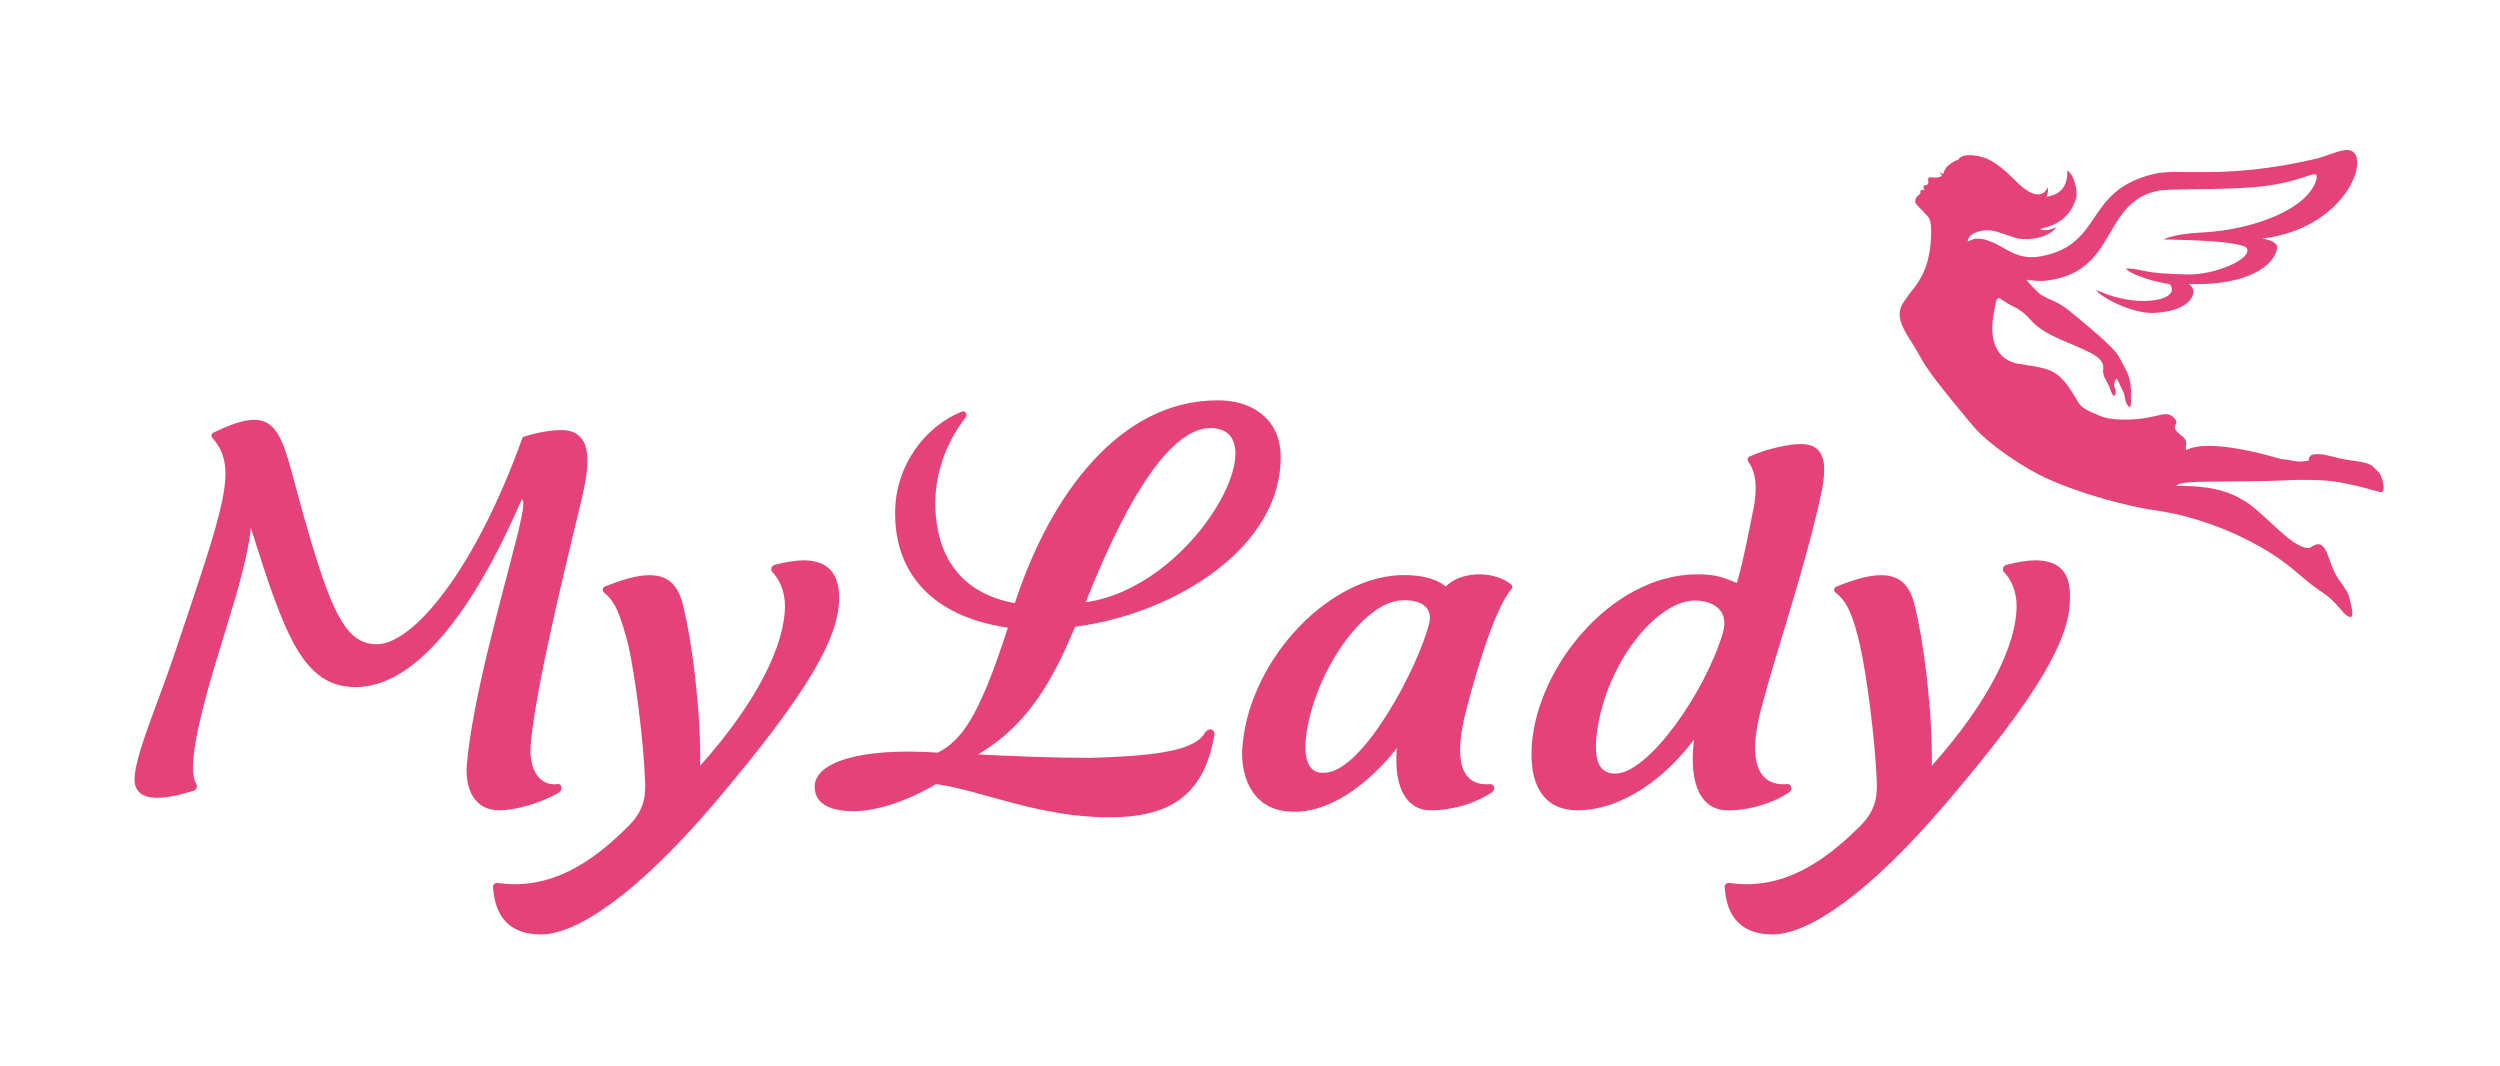 <?xml version="1.0" encoding="utf-8"?>
<!-- Generator: Adobe Illustrator 24.0.1, SVG Export Plug-In . SVG Version: 6.00 Build 0)  -->
<svg version="1.1" id="Layer_1" xmlns="http://www.w3.org/2000/svg" xmlns:xlink="http://www.w3.org/1999/xlink" x="0px" y="0px"
	 viewBox="0 0 286 122" style="enable-background:new 0 0 286 122;" xml:space="preserve">
<style type="text/css">
	.st0{clip-path:url(#SVGID_2_);fill:none;stroke:#E5007E;stroke-width:0.25;stroke-miterlimit:10;}
	.st1{clip-path:url(#SVGID_2_);fill:none;stroke:#E5007E;stroke-width:0.25;stroke-miterlimit:10;stroke-dasharray:3.107,3.107;}
	.st2{clip-path:url(#SVGID_2_);fill:none;stroke:#E5007E;stroke-width:0.25;stroke-miterlimit:10;stroke-dasharray:2.867,2.867;}
	.st3{clip-path:url(#SVGID_4_);fill:none;stroke:#009EE2;stroke-width:0.25;stroke-miterlimit:10;stroke-dasharray:3,3;}
	.st4{clip-path:url(#SVGID_6_);fill-rule:evenodd;clip-rule:evenodd;fill:#E6427A;}
	.st5{clip-path:url(#SVGID_6_);fill:#E6427A;}
</style>
<g>
	<defs>
		<rect id="SVGID_1_" x="-389" y="-374.8" width="842" height="596"/>
	</defs>
	<clipPath id="SVGID_2_">
		<use xlink:href="#SVGID_1_"  style="overflow:visible;"/>
	</clipPath>
	<path class="st0" d="M253.6-61.5"/>
	<path class="st1" d="M196.1-61.5"/>
	<path class="st1" d="M250.5-61.5"/>
	<path class="st2" d="M193.1-58.6"/>
</g>
<g>
	<defs>
		<rect id="SVGID_3_" x="-389" y="-374.8" width="842" height="596"/>
	</defs>
	<clipPath id="SVGID_4_">
		<use xlink:href="#SVGID_3_"  style="overflow:visible;"/>
	</clipPath>
	<path class="st3" d="M191.1-88.2"/>
	<path class="st3" d="M191.1-72.4"/>
	<path class="st3" d="M29.8-22.6"/>
	<path class="st3" d="M29.8-69.7"/>
</g>
<g>
	<defs>
		<rect id="SVGID_5_" x="-98.6" y="-109.8" width="485.3" height="343.2"/>
	</defs>
	<clipPath id="SVGID_6_">
		<use xlink:href="#SVGID_5_"  style="overflow:visible;"/>
	</clipPath>
	<path class="st4" d="M218.6,33.4c1.1-1.3,2.1-2.9,2.3-6c0.1-2.1-0.1-2.4-0.6-2.9c-0.5-0.6-1.1-1-1.2-1.4c0-0.4,0.1-0.5,0.3-0.7
		c0.2-0.2,0.3-0.2,0.3-0.4c-0.1-0.2,0.2-0.4,0.5-0.2c-0.2-0.2-0.2-0.6,0-0.6c0.2,0,0.4-0.1,0.4-0.3c0-0.2-0.1-0.5,0.1-0.6
		c0.2-0.1,0.9,0.2,1.5-0.2c0.1-0.1,0,0,0,0s-0.3-0.2-0.3-0.5c0.1,0.3,0.4,0.3,0.4,0.3c0,0,0.1-0.3,0.1-0.3c0.2-0.4,0.2-0.4,0.4-0.6
		c0.4-0.3,0.7-0.6,1.2-0.7c0.5-1,3-0.4,3.6,0c1.2,0.6,2.5,1.9,3.1,2.5c0.7,0.7,2.7,2.5,3.6,0.6c0,0.7-0.1,1-0.2,1.1
		c0.8-0.1,2.5-0.5,2.4-3c0.9,0.6,1.2,2.6,1,3.2c-0.9,2.9-3.2,3.2-4.1,3.5c0.4,0.3,1.5,0,1.8-0.2c0.3-0.2-1,1.7-4.3,1.3
		c-0.5-0.1-2.1-0.7-2.5-0.8c-1.2-0.4-3.2,0-3.3,1.1c0,0.1,0.6-0.3,1-0.3c0.7,0,1.1,0.1,1.5,0.3c1.7,0.5,3,2.3,6,1.7
		c7.1-1.4,4.8-7.5,12.8-9.4c2.8-0.7,8,0.7,18.4-1.7c1-0.2,2.2-0.8,3.3-1c3.6-0.8,1.2,8.8-9.3,10.1c0.7,0.1,1.8,0.4,1.7,1.1
		c-0.3,1.9-3.2,4.3-10.1,4.1c1.2,0.7,0.5,3.1-4,3.3c-2.6,0.1-6.2-1.9-6.6-2.6c0.2,0,2,1,4.6,1.2c3,0.2,4.6-0.7,3.9-1.8c0,0,0,0,0,0
		c0.1,0.1-0.1-0.1,0,0c0,0-0.1,0-0.1-0.1c-2.8-0.4-5.3-1.6-4.9-1.8c2.1,0.1,1.6,0.6,7.1,0.7c3,0,6.8-1.6,6.7-2.8
		c0-0.5-1-0.6-2.1-0.8c-1.8-0.3-6.8-0.4-7.5-0.4c0.8-0.4,2.3-0.7,4.4-0.8c5.9-0.3,12.2-2.7,13.1-6.1c0.3-1.6-1.4,0.7-8.5,1
		c-3.1,0.2-8.3,0.1-9.5,0.3c-6.7,1.3-4.6,9.3-12.9,10.3c-0.7,0.1-1.5,0-2.3-0.1c0.5,0.6,1,1.1,1.3,1.4c1.1,1,1.9,0.7,3.8,2.3
		c4.3,3.5,5.3,4.6,5.6,5.3c0.8,1.5,1.2,1.9,1.3,3.9c0,1.3,0,1.9-0.3,1.6c-0.5-0.6-0.3-1-0.6-1.7c-0.5-0.9-0.7-1.8-0.9-1.3
		c-0.4,0.9,0.2,0.9,0,1.6c-0.1,0.3-0.3,0.3-0.6-0.6c-0.3-0.9-0.9-1.4-0.8-2.2c0.2-1.3-1.2-1.9-3.8-3c-2.4-1-3.5-1.6-4.5-2.7
		c-1.3-1.5-2-1.4-3.1-2.2c-0.2-0.1-0.4-0.3-0.5-0.3c-0.2,0-0.4,0.3-0.4,0.7c-1.3,5.2,1,6.5,2.5,6.8c3.1,0.5,4.3,0.5,5.8,2.6
		c1.6,2.2,0.7,2.2,3.7,3.4c0.4,0.2,1.5,0.4,2.3,0.4c4.1,0.1,5-1.2,6-0.3c1.1,1-0.7,0.8,0.9,2.1c1,0.7,0.4,1.1,0.6,1.7
		c2.7-1.5,10.4,0.9,10.8,1c1,0.1,1.5,0.3,2.3,0.3c0.2,0,0.7-0.1,0.9-0.1c0.1-0.2-0.3-1.3,3-0.4c1.5,0.4,2.4,0.4,3.3,0.6
		c1.2,0.3,1.2,0.7,1.6,1c0.5,0.3,1.1,2.6,0.3,2.4c-0.8-0.2-2-0.6-4-1c-1.9-0.4-3.2-0.4-5.5-0.4c-8.2,0.4-13.5-0.1-13.8,0.7
		c4.3-0.1,6.4,0.9,7.4,1.5c2.3,1.1,5.6,5.6,7.7,5.6c0.4,0,1.4-1.4,2.2,0.8c0.3,0.7,0.6,2.1,1.7,3.4c0.8,1.3,0.6,0.8,1,2.5
		c0.4,1.6-0.3,1.3-0.9,0.7c-1.4-1.7-1.8-1.9-3.1-2.8c-1.7-1.2-2.8-2.5-5.2-4c-4.1-2.6-9-4.3-13.1-4.9c-3.2-0.4-8.9-2-12.4-3.6
		c-2.7-1.2-6.9-4-8.7-6.2c-6.5-7.8-5-6.5-7.2-9.9C216.4,35.6,217.6,34.9,218.6,33.4"/>
	<path class="st5" d="M91.9,64.1c-0.8,0-2.1,0.2-3.2,0.5c-0.5,0.1-0.6,0.6-0.3,0.9c0.7,0.7,1.4,2.1,1.4,3.8c0,4.4-3.1,10.9-9.7,18.3
		c0.1-6-0.9-14.2-2-18.5c-0.6-2.4-1.9-3.3-3.8-3.3c-1.4,0-3.1,0.5-5.1,1.3c-0.3,0.1-0.3,0.5-0.1,0.7c1.3,1,1.9,2.6,2.8,6.1
		c0.7,3.1,1.7,10.4,1.9,15.5c0.1,2-0.3,3.5-1.9,5.1c-4.2,4.2-9,7.4-15,6.5c-0.3,0-0.5,0.2-0.5,0.4c0.2,3.7,2.1,5.5,5.5,5.5
		c4,0,10.9-4.5,19.9-15.1C92.3,79.4,96,73,96,68.4C96,65.7,94.8,64.1,91.9,64.1"/>
	<path class="st5" d="M111.9,86.3c5.9-3.5,8.6-8.7,11.1-14.6c11.5-1.5,23.8-9.2,23.5-19.7c-0.1-4-3.2-6.3-7.4-6.2
		c-10.9,0.1-18.9,10.6-23,23.2c-6.1-1.1-9.1-5.3-9.1-11.5c0-3.2,1.1-6.7,3.5-9.8c0.2-0.3-0.1-0.8-0.5-0.6c-4,1.6-7.6,6-7.6,11.6
		c0,7.7,5.2,12,12.9,13.1c-3.4,10.6-5.4,12.9-8,14.3c-8.9-0.6-14.1,1.1-14.1,3.9c0,2.2,2.2,2.8,4.5,2.8c2.5,0,6-1.1,9.4-3.1
		c5.1,0.7,11.7,3.8,19.8,3.8c6.8,0,10.8-2.4,12-9.3c0.2-0.9-0.7-1-1.1-0.3c-1.3,2.2-6.8,2.6-13,2.8
		C120.4,86.7,115.4,86.5,111.9,86.3 M139.5,49.1c5.9,1.6-3.3,18.1-15.3,19.8C126.1,64.2,132.8,47.3,139.5,49.1"/>
	<path class="st5" d="M33.4,54.1c4.1,15.3,5.8,19.6,9.7,19.6c4.2,0,11.3-8.6,16.7-23.7c1.5-0.5,3.2-0.8,4.4-0.8
		c3.9,0,3.1,4.4,2.5,7.2c-0.9,4-5.4,21.5-6,28.9c-0.2,2.5,0.9,4.7,3.1,4.4c0.4-0.1,0.7,0.6,0.1,1c-2.5,1.4-5.3,2-6.8,2
		c-2.8,0-3.9-2.4-3.7-5.2c0.7-7.7,3.8-18.4,5.9-26.7c0.6-2.6,0.7-3.5,0.4-3.7c-6.1,14.1-12.7,21.5-19,21.5c-6,0-8.1-5.8-12-18.2
		c-0.5,4.3-2,8.7-3.9,15c-1.4,4.6-2.5,8.9-2.7,11.6c-0.2,2.7,0.6,2.6,0.4,3.1c0,0.1-0.1,0.2-0.2,0.3c-3.9,1.3-7.1,1.4-6.9-1.5
		c0.2-2.9,2.7-8.5,4.7-14.5c5.6-16.7,7.2-20.9,4.2-24.3c-0.2-0.2-0.1-0.5,0.1-0.6C30.6,46.5,31.8,48.1,33.4,54.1"/>
	<path class="st5" d="M159.8,85.6c-4.3,5.4-9,7.7-12.7,7.2c-3.8-0.4-5.1-3.9-5-6.9c0.5-9.8,9.3-19.6,17.9-20.1
		c2.2-0.1,4.2,0.3,5.4,1.3c1.6-1.7,5.3-1.9,7.4-0.3c0.2,0.1,0.3,0.4,0.1,0.6c-1.8,2.1-3.8,8.6-5.1,13.6c-1.6,5.9-0.7,9,2.7,8.7
		c0.4,0,0.7,0.6,0.1,1c-2.4,1.5-5,2-6.8,2C161,92.8,159.4,90.2,159.8,85.6 M163.5,71.3c0.5-2.1-1.4-2.8-3.4-2.6
		c-4.1,0.4-9.4,7.7-10.6,14.9c-0.5,3.1,0.1,5,2.1,4.8C156,88.2,162.3,76.2,163.5,71.3"/>
	<path class="st5" d="M193.8,84.6c-4.3,5.7-9.4,8.1-13.3,8.1c-3.8,0-5.3-2.7-5.3-6.4c0-9.2,8.8-20.6,19-20.6c1.9,0,2.9,0.3,4.5,1
		c0.9-3.2,1.4-6.1,1.9-8.5c0.4-2.1,0.4-4-0.6-5.4c-0.1-0.2-0.1-0.5,0.2-0.6c2-0.9,4.5-1.4,5.8-1.4c2.6,0,3.1,1.9,2.4,5.4
		c-1.9,8.9-5.1,17.9-6.9,24.8c-1.6,5.9-0.5,9,3,8.7c0.4,0,0.7,0.6,0.1,1c-2.4,1.5-5,2-6.8,2C194.9,92.8,193.1,90.2,193.8,84.6
		 M197.1,72.4c0.8-2.8-1.4-3.7-3.2-3.7c-4.3,0-10.1,7-11.2,15c-0.4,3.1,0.1,4.8,2.1,4.8C188.5,88.5,195,79.4,197.1,72.4"/>
	<path class="st5" d="M232.8,64.1c-0.8,0-2.1,0.2-3.2,0.5c-0.5,0.1-0.6,0.6-0.3,0.9c0.7,0.7,1.4,2.1,1.4,3.8
		c0,4.4-3.1,10.9-9.7,18.3c0.1-6-0.9-14.2-2-18.5c-0.6-2.4-1.9-3.3-3.8-3.3c-1.4,0-3.1,0.5-5.1,1.3c-0.3,0.1-0.4,0.5-0.1,0.7
		c1.3,1,2,2.6,2.8,6.1c0.7,3.1,1.7,10.4,1.9,15.5c0.1,2-0.3,3.5-1.9,5.1c-4.2,4.2-9,7.4-15,6.5c-0.3,0-0.5,0.2-0.5,0.4
		c0.2,3.7,2.1,5.5,5.5,5.5c4,0,10.9-4.5,19.9-15.1c10.5-12.3,14.1-18.7,14.1-23.3C236.9,65.7,235.8,64.1,232.8,64.1"/>
</g>
</svg>

